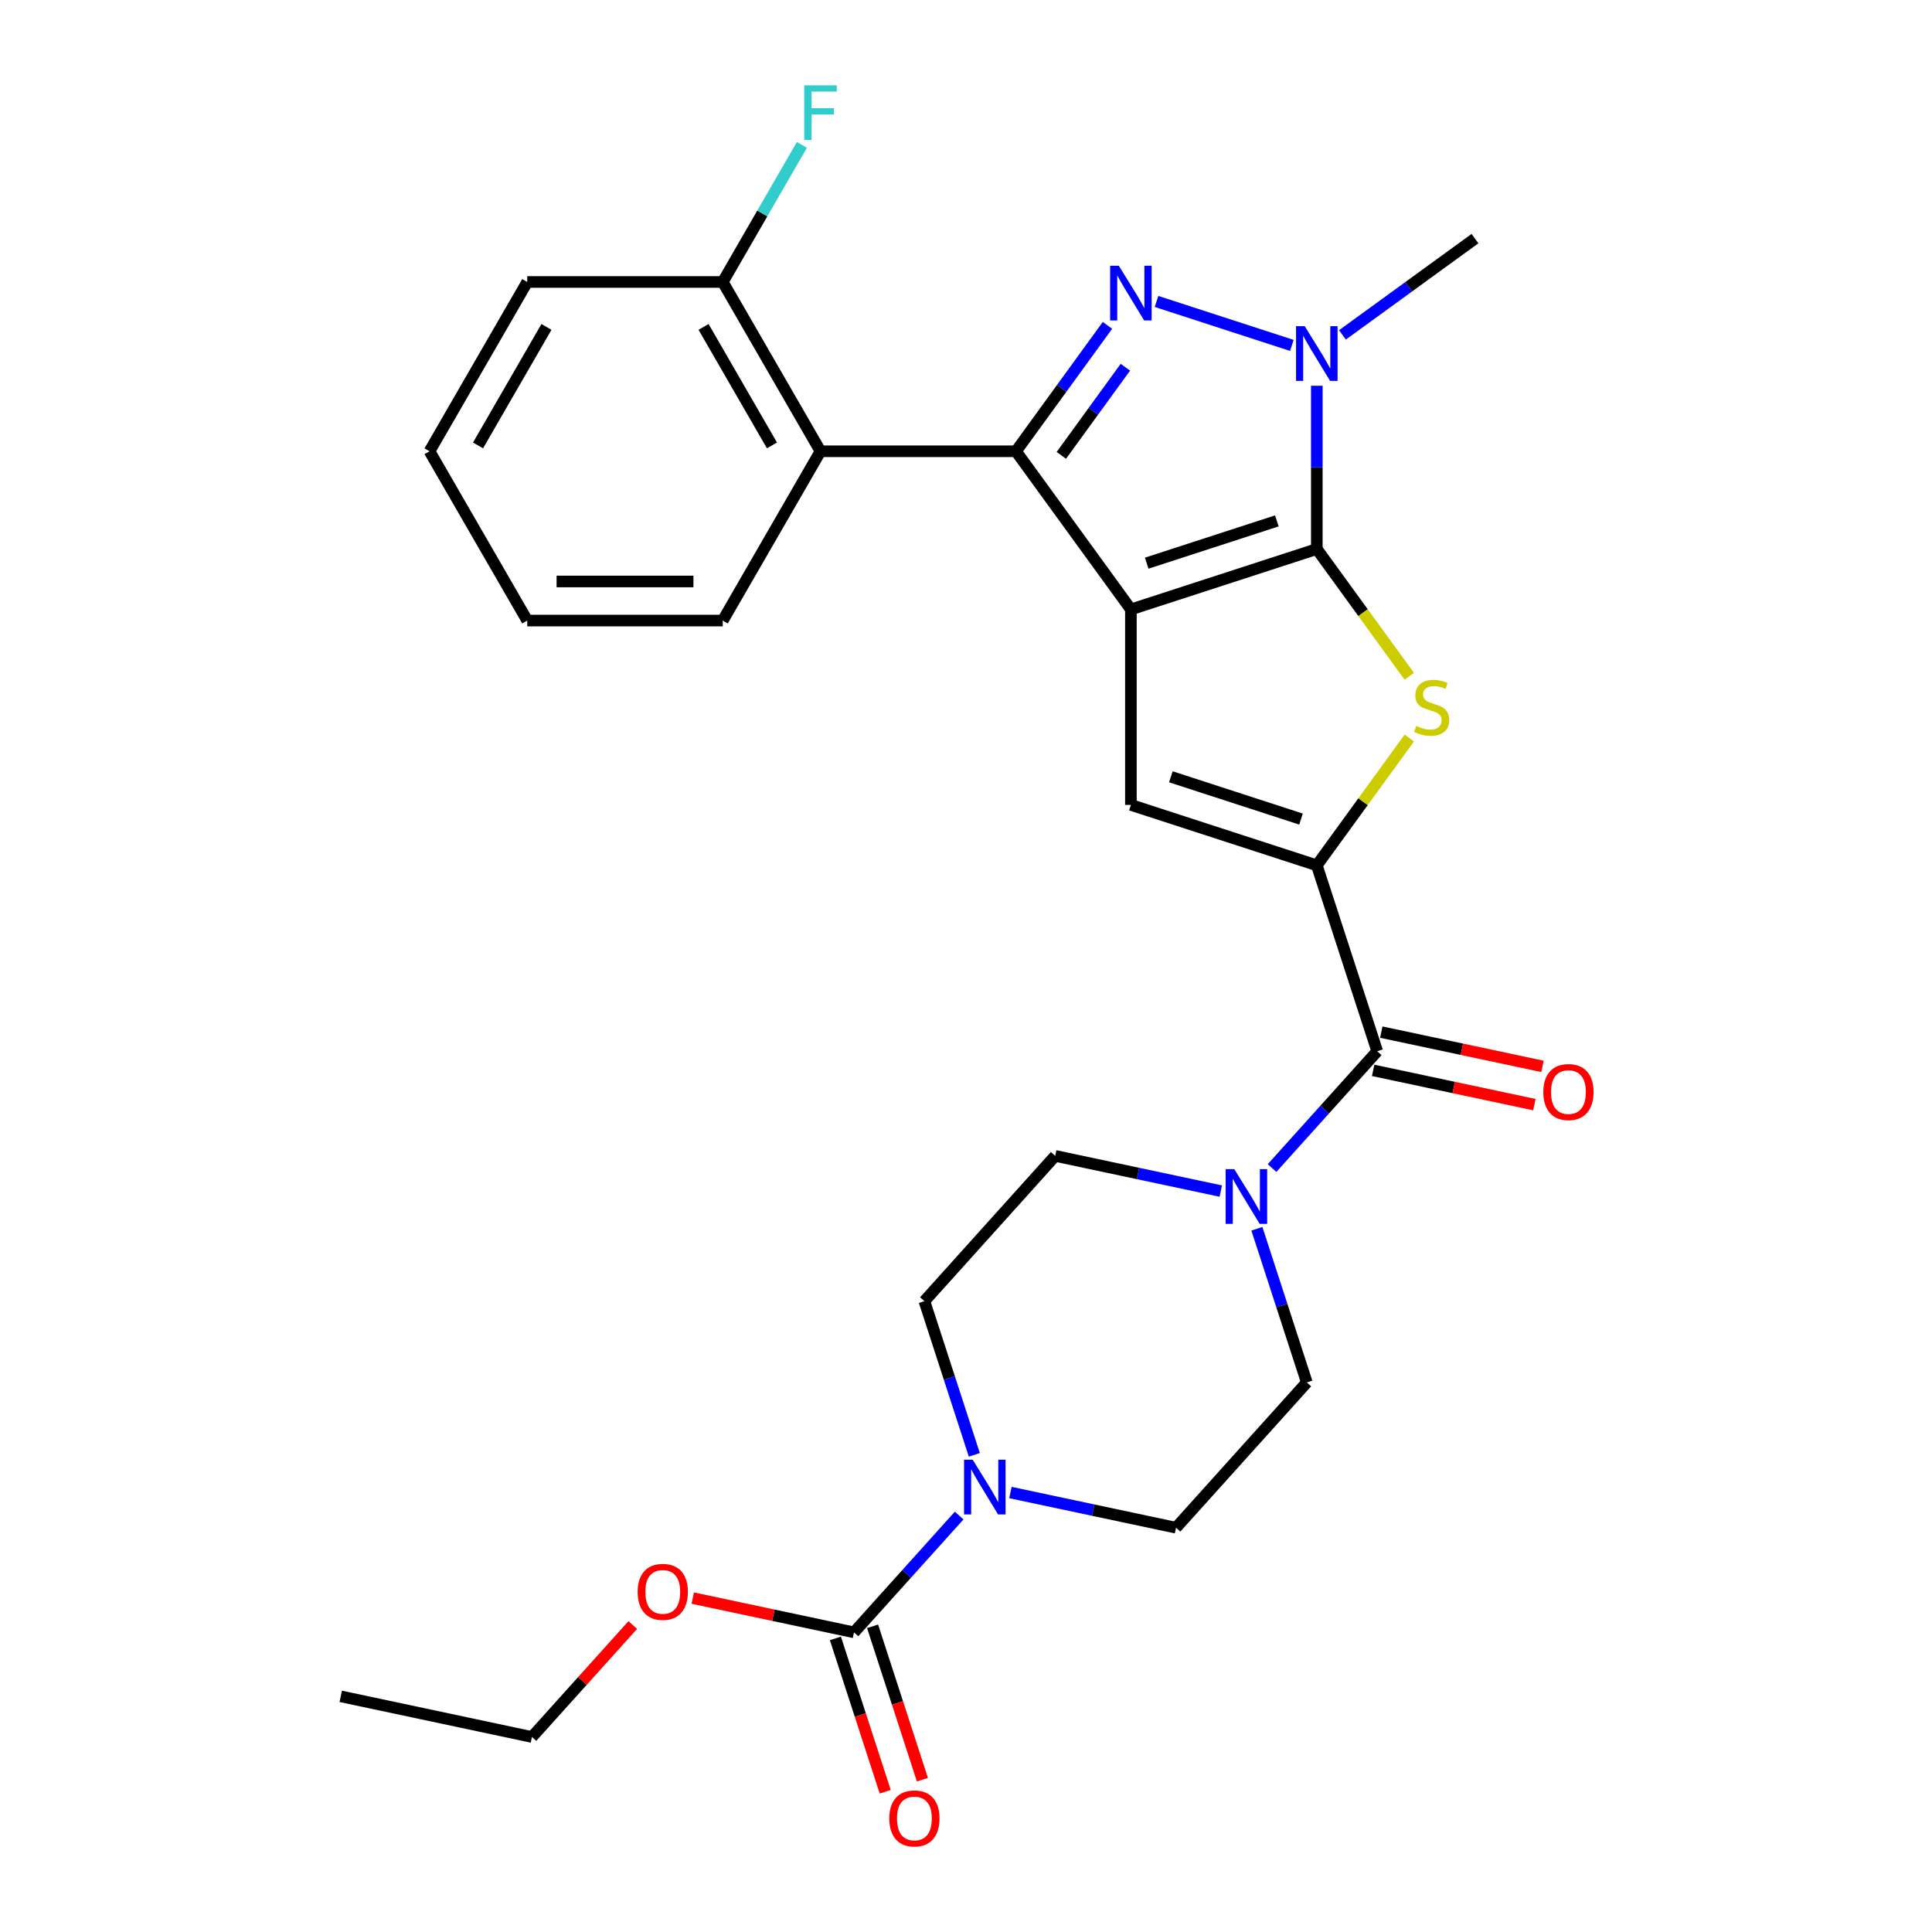 <?xml version='1.0' encoding='iso-8859-1'?>
<svg version='1.1' baseProfile='full'
              xmlns='http://www.w3.org/2000/svg'
                      xmlns:rdkit='http://www.rdkit.org/xml'
                      xmlns:xlink='http://www.w3.org/1999/xlink'
                  xml:space='preserve'
width='1000px' height='1000px' viewBox='0 0 1000 1000'>
<!-- END OF HEADER -->
<rect style='opacity:1.0;fill:#FFFFFF;stroke:none' width='1000' height='1000' x='0' y='0'> </rect>
<path class='bond-0' d='M 585.348,315.436 L 681.581,284.168' style='fill:none;fill-rule:evenodd;stroke:#000000;stroke-width:6px;stroke-linecap:butt;stroke-linejoin:miter;stroke-opacity:1' />
<path class='bond-0' d='M 593.529,291.499 L 660.892,269.612' style='fill:none;fill-rule:evenodd;stroke:#000000;stroke-width:6px;stroke-linecap:butt;stroke-linejoin:miter;stroke-opacity:1' />
<path class='bond-1' d='M 585.348,315.436 L 525.872,233.575' style='fill:none;fill-rule:evenodd;stroke:#000000;stroke-width:6px;stroke-linecap:butt;stroke-linejoin:miter;stroke-opacity:1' />
<path class='bond-6' d='M 585.348,315.436 L 585.348,416.622' style='fill:none;fill-rule:evenodd;stroke:#000000;stroke-width:6px;stroke-linecap:butt;stroke-linejoin:miter;stroke-opacity:1' />
<path class='bond-4' d='M 681.581,284.168 L 705.514,317.109' style='fill:none;fill-rule:evenodd;stroke:#000000;stroke-width:6px;stroke-linecap:butt;stroke-linejoin:miter;stroke-opacity:1' />
<path class='bond-4' d='M 705.514,317.109 L 729.446,350.05' style='fill:none;fill-rule:evenodd;stroke:#CCCC00;stroke-width:6px;stroke-linecap:butt;stroke-linejoin:miter;stroke-opacity:1' />
<path class='bond-5' d='M 681.581,284.168 L 681.581,241.92' style='fill:none;fill-rule:evenodd;stroke:#000000;stroke-width:6px;stroke-linecap:butt;stroke-linejoin:miter;stroke-opacity:1' />
<path class='bond-5' d='M 681.581,241.92 L 681.581,199.672' style='fill:none;fill-rule:evenodd;stroke:#0000FF;stroke-width:6px;stroke-linecap:butt;stroke-linejoin:miter;stroke-opacity:1' />
<path class='bond-2' d='M 525.872,233.575 L 549.547,200.99' style='fill:none;fill-rule:evenodd;stroke:#000000;stroke-width:6px;stroke-linecap:butt;stroke-linejoin:miter;stroke-opacity:1' />
<path class='bond-2' d='M 549.547,200.99 L 573.222,168.404' style='fill:none;fill-rule:evenodd;stroke:#0000FF;stroke-width:6px;stroke-linecap:butt;stroke-linejoin:miter;stroke-opacity:1' />
<path class='bond-2' d='M 549.347,235.695 L 565.919,212.885' style='fill:none;fill-rule:evenodd;stroke:#000000;stroke-width:6px;stroke-linecap:butt;stroke-linejoin:miter;stroke-opacity:1' />
<path class='bond-2' d='M 565.919,212.885 L 582.492,190.075' style='fill:none;fill-rule:evenodd;stroke:#0000FF;stroke-width:6px;stroke-linecap:butt;stroke-linejoin:miter;stroke-opacity:1' />
<path class='bond-8' d='M 525.872,233.575 L 424.687,233.575' style='fill:none;fill-rule:evenodd;stroke:#000000;stroke-width:6px;stroke-linecap:butt;stroke-linejoin:miter;stroke-opacity:1' />
<path class='bond-28' d='M 598.617,156.026 L 668.66,178.784' style='fill:none;fill-rule:evenodd;stroke:#0000FF;stroke-width:6px;stroke-linecap:butt;stroke-linejoin:miter;stroke-opacity:1' />
<path class='bond-3' d='M 681.581,447.89 L 585.348,416.622' style='fill:none;fill-rule:evenodd;stroke:#000000;stroke-width:6px;stroke-linecap:butt;stroke-linejoin:miter;stroke-opacity:1' />
<path class='bond-3' d='M 673.399,423.953 L 606.036,402.065' style='fill:none;fill-rule:evenodd;stroke:#000000;stroke-width:6px;stroke-linecap:butt;stroke-linejoin:miter;stroke-opacity:1' />
<path class='bond-7' d='M 681.581,447.89 L 712.849,544.123' style='fill:none;fill-rule:evenodd;stroke:#000000;stroke-width:6px;stroke-linecap:butt;stroke-linejoin:miter;stroke-opacity:1' />
<path class='bond-29' d='M 681.581,447.89 L 705.514,414.949' style='fill:none;fill-rule:evenodd;stroke:#000000;stroke-width:6px;stroke-linecap:butt;stroke-linejoin:miter;stroke-opacity:1' />
<path class='bond-29' d='M 705.514,414.949 L 729.446,382.008' style='fill:none;fill-rule:evenodd;stroke:#CCCC00;stroke-width:6px;stroke-linecap:butt;stroke-linejoin:miter;stroke-opacity:1' />
<path class='bond-20' d='M 694.85,173.342 L 729.146,148.424' style='fill:none;fill-rule:evenodd;stroke:#0000FF;stroke-width:6px;stroke-linecap:butt;stroke-linejoin:miter;stroke-opacity:1' />
<path class='bond-20' d='M 729.146,148.424 L 763.442,123.507' style='fill:none;fill-rule:evenodd;stroke:#000000;stroke-width:6px;stroke-linecap:butt;stroke-linejoin:miter;stroke-opacity:1' />
<path class='bond-9' d='M 712.849,544.123 L 685.63,574.352' style='fill:none;fill-rule:evenodd;stroke:#000000;stroke-width:6px;stroke-linecap:butt;stroke-linejoin:miter;stroke-opacity:1' />
<path class='bond-9' d='M 685.63,574.352 L 658.412,604.581' style='fill:none;fill-rule:evenodd;stroke:#0000FF;stroke-width:6px;stroke-linecap:butt;stroke-linejoin:miter;stroke-opacity:1' />
<path class='bond-17' d='M 710.745,554.02 L 752.467,562.889' style='fill:none;fill-rule:evenodd;stroke:#000000;stroke-width:6px;stroke-linecap:butt;stroke-linejoin:miter;stroke-opacity:1' />
<path class='bond-17' d='M 752.467,562.889 L 794.19,571.757' style='fill:none;fill-rule:evenodd;stroke:#FF0000;stroke-width:6px;stroke-linecap:butt;stroke-linejoin:miter;stroke-opacity:1' />
<path class='bond-17' d='M 714.953,534.225 L 756.675,543.094' style='fill:none;fill-rule:evenodd;stroke:#000000;stroke-width:6px;stroke-linecap:butt;stroke-linejoin:miter;stroke-opacity:1' />
<path class='bond-17' d='M 756.675,543.094 L 798.397,551.962' style='fill:none;fill-rule:evenodd;stroke:#FF0000;stroke-width:6px;stroke-linecap:butt;stroke-linejoin:miter;stroke-opacity:1' />
<path class='bond-12' d='M 424.687,233.575 L 374.094,145.946' style='fill:none;fill-rule:evenodd;stroke:#000000;stroke-width:6px;stroke-linecap:butt;stroke-linejoin:miter;stroke-opacity:1' />
<path class='bond-12' d='M 399.572,230.549 L 364.157,169.209' style='fill:none;fill-rule:evenodd;stroke:#000000;stroke-width:6px;stroke-linecap:butt;stroke-linejoin:miter;stroke-opacity:1' />
<path class='bond-22' d='M 424.687,233.575 L 374.094,321.205' style='fill:none;fill-rule:evenodd;stroke:#000000;stroke-width:6px;stroke-linecap:butt;stroke-linejoin:miter;stroke-opacity:1' />
<path class='bond-15' d='M 650.565,636.008 L 663.488,675.78' style='fill:none;fill-rule:evenodd;stroke:#0000FF;stroke-width:6px;stroke-linecap:butt;stroke-linejoin:miter;stroke-opacity:1' />
<path class='bond-15' d='M 663.488,675.78 L 676.41,715.552' style='fill:none;fill-rule:evenodd;stroke:#000000;stroke-width:6px;stroke-linecap:butt;stroke-linejoin:miter;stroke-opacity:1' />
<path class='bond-16' d='M 631.873,616.498 L 589.02,607.389' style='fill:none;fill-rule:evenodd;stroke:#0000FF;stroke-width:6px;stroke-linecap:butt;stroke-linejoin:miter;stroke-opacity:1' />
<path class='bond-16' d='M 589.02,607.389 L 546.168,598.281' style='fill:none;fill-rule:evenodd;stroke:#000000;stroke-width:6px;stroke-linecap:butt;stroke-linejoin:miter;stroke-opacity:1' />
<path class='bond-10' d='M 504.307,753.02 L 491.384,713.248' style='fill:none;fill-rule:evenodd;stroke:#0000FF;stroke-width:6px;stroke-linecap:butt;stroke-linejoin:miter;stroke-opacity:1' />
<path class='bond-10' d='M 491.384,713.248 L 478.462,673.476' style='fill:none;fill-rule:evenodd;stroke:#000000;stroke-width:6px;stroke-linecap:butt;stroke-linejoin:miter;stroke-opacity:1' />
<path class='bond-11' d='M 496.46,784.447 L 469.242,814.676' style='fill:none;fill-rule:evenodd;stroke:#0000FF;stroke-width:6px;stroke-linecap:butt;stroke-linejoin:miter;stroke-opacity:1' />
<path class='bond-11' d='M 469.242,814.676 L 442.023,844.905' style='fill:none;fill-rule:evenodd;stroke:#000000;stroke-width:6px;stroke-linecap:butt;stroke-linejoin:miter;stroke-opacity:1' />
<path class='bond-31' d='M 522.999,772.53 L 565.852,781.639' style='fill:none;fill-rule:evenodd;stroke:#0000FF;stroke-width:6px;stroke-linecap:butt;stroke-linejoin:miter;stroke-opacity:1' />
<path class='bond-31' d='M 565.852,781.639 L 608.704,790.747' style='fill:none;fill-rule:evenodd;stroke:#000000;stroke-width:6px;stroke-linecap:butt;stroke-linejoin:miter;stroke-opacity:1' />
<path class='bond-18' d='M 432.4,848.032 L 445.297,887.724' style='fill:none;fill-rule:evenodd;stroke:#000000;stroke-width:6px;stroke-linecap:butt;stroke-linejoin:miter;stroke-opacity:1' />
<path class='bond-18' d='M 445.297,887.724 L 458.193,927.415' style='fill:none;fill-rule:evenodd;stroke:#FF0000;stroke-width:6px;stroke-linecap:butt;stroke-linejoin:miter;stroke-opacity:1' />
<path class='bond-18' d='M 451.647,841.778 L 464.543,881.47' style='fill:none;fill-rule:evenodd;stroke:#000000;stroke-width:6px;stroke-linecap:butt;stroke-linejoin:miter;stroke-opacity:1' />
<path class='bond-18' d='M 464.543,881.47 L 477.44,921.162' style='fill:none;fill-rule:evenodd;stroke:#FF0000;stroke-width:6px;stroke-linecap:butt;stroke-linejoin:miter;stroke-opacity:1' />
<path class='bond-19' d='M 442.023,844.905 L 400.301,836.037' style='fill:none;fill-rule:evenodd;stroke:#000000;stroke-width:6px;stroke-linecap:butt;stroke-linejoin:miter;stroke-opacity:1' />
<path class='bond-19' d='M 400.301,836.037 L 358.579,827.168' style='fill:none;fill-rule:evenodd;stroke:#FF0000;stroke-width:6px;stroke-linecap:butt;stroke-linejoin:miter;stroke-opacity:1' />
<path class='bond-21' d='M 374.094,145.946 L 394.572,110.476' style='fill:none;fill-rule:evenodd;stroke:#000000;stroke-width:6px;stroke-linecap:butt;stroke-linejoin:miter;stroke-opacity:1' />
<path class='bond-21' d='M 394.572,110.476 L 415.051,75.007' style='fill:none;fill-rule:evenodd;stroke:#33CCCC;stroke-width:6px;stroke-linecap:butt;stroke-linejoin:miter;stroke-opacity:1' />
<path class='bond-23' d='M 374.094,145.946 L 272.908,145.946' style='fill:none;fill-rule:evenodd;stroke:#000000;stroke-width:6px;stroke-linecap:butt;stroke-linejoin:miter;stroke-opacity:1' />
<path class='bond-13' d='M 608.704,790.747 L 676.41,715.552' style='fill:none;fill-rule:evenodd;stroke:#000000;stroke-width:6px;stroke-linecap:butt;stroke-linejoin:miter;stroke-opacity:1' />
<path class='bond-14' d='M 478.462,673.476 L 546.168,598.281' style='fill:none;fill-rule:evenodd;stroke:#000000;stroke-width:6px;stroke-linecap:butt;stroke-linejoin:miter;stroke-opacity:1' />
<path class='bond-24' d='M 327.519,841.115 L 301.431,870.089' style='fill:none;fill-rule:evenodd;stroke:#FF0000;stroke-width:6px;stroke-linecap:butt;stroke-linejoin:miter;stroke-opacity:1' />
<path class='bond-24' d='M 301.431,870.089 L 275.343,899.063' style='fill:none;fill-rule:evenodd;stroke:#000000;stroke-width:6px;stroke-linecap:butt;stroke-linejoin:miter;stroke-opacity:1' />
<path class='bond-25' d='M 374.094,321.205 L 272.908,321.205' style='fill:none;fill-rule:evenodd;stroke:#000000;stroke-width:6px;stroke-linecap:butt;stroke-linejoin:miter;stroke-opacity:1' />
<path class='bond-25' d='M 358.916,300.967 L 288.086,300.967' style='fill:none;fill-rule:evenodd;stroke:#000000;stroke-width:6px;stroke-linecap:butt;stroke-linejoin:miter;stroke-opacity:1' />
<path class='bond-30' d='M 272.908,145.946 L 222.316,233.575' style='fill:none;fill-rule:evenodd;stroke:#000000;stroke-width:6px;stroke-linecap:butt;stroke-linejoin:miter;stroke-opacity:1' />
<path class='bond-30' d='M 282.845,169.209 L 247.43,230.549' style='fill:none;fill-rule:evenodd;stroke:#000000;stroke-width:6px;stroke-linecap:butt;stroke-linejoin:miter;stroke-opacity:1' />
<path class='bond-26' d='M 275.343,899.063 L 176.368,878.025' style='fill:none;fill-rule:evenodd;stroke:#000000;stroke-width:6px;stroke-linecap:butt;stroke-linejoin:miter;stroke-opacity:1' />
<path class='bond-27' d='M 272.908,321.205 L 222.316,233.575' style='fill:none;fill-rule:evenodd;stroke:#000000;stroke-width:6px;stroke-linecap:butt;stroke-linejoin:miter;stroke-opacity:1' />
<path  class='atom-3' d='M 579.088 137.554
L 588.368 152.554
Q 589.288 154.034, 590.768 156.714
Q 592.248 159.394, 592.328 159.554
L 592.328 137.554
L 596.088 137.554
L 596.088 165.874
L 592.208 165.874
L 582.248 149.474
Q 581.088 147.554, 579.848 145.354
Q 578.648 143.154, 578.288 142.474
L 578.288 165.874
L 574.608 165.874
L 574.608 137.554
L 579.088 137.554
' fill='#0000FF'/>
<path  class='atom-5' d='M 733.056 375.749
Q 733.376 375.869, 734.696 376.429
Q 736.016 376.989, 737.456 377.349
Q 738.936 377.669, 740.376 377.669
Q 743.056 377.669, 744.616 376.389
Q 746.176 375.069, 746.176 372.789
Q 746.176 371.229, 745.376 370.269
Q 744.616 369.309, 743.416 368.789
Q 742.216 368.269, 740.216 367.669
Q 737.696 366.909, 736.176 366.189
Q 734.696 365.469, 733.616 363.949
Q 732.576 362.429, 732.576 359.869
Q 732.576 356.309, 734.976 354.109
Q 737.416 351.909, 742.216 351.909
Q 745.496 351.909, 749.216 353.469
L 748.296 356.549
Q 744.896 355.149, 742.336 355.149
Q 739.576 355.149, 738.056 356.309
Q 736.536 357.429, 736.576 359.389
Q 736.576 360.909, 737.336 361.829
Q 738.136 362.749, 739.256 363.269
Q 740.416 363.789, 742.336 364.389
Q 744.896 365.189, 746.416 365.989
Q 747.936 366.789, 749.016 368.429
Q 750.136 370.029, 750.136 372.789
Q 750.136 376.709, 747.496 378.829
Q 744.896 380.909, 740.536 380.909
Q 738.016 380.909, 736.096 380.349
Q 734.216 379.829, 731.976 378.909
L 733.056 375.749
' fill='#CCCC00'/>
<path  class='atom-6' d='M 675.321 168.823
L 684.601 183.823
Q 685.521 185.303, 687.001 187.983
Q 688.481 190.663, 688.561 190.823
L 688.561 168.823
L 692.321 168.823
L 692.321 197.143
L 688.441 197.143
L 678.481 180.743
Q 677.321 178.823, 676.081 176.623
Q 674.881 174.423, 674.521 173.743
L 674.521 197.143
L 670.841 197.143
L 670.841 168.823
L 675.321 168.823
' fill='#0000FF'/>
<path  class='atom-10' d='M 638.882 605.158
L 648.162 620.158
Q 649.082 621.638, 650.562 624.318
Q 652.042 626.998, 652.122 627.158
L 652.122 605.158
L 655.882 605.158
L 655.882 633.478
L 652.002 633.478
L 642.042 617.078
Q 640.882 615.158, 639.642 612.958
Q 638.442 610.758, 638.082 610.078
L 638.082 633.478
L 634.402 633.478
L 634.402 605.158
L 638.882 605.158
' fill='#0000FF'/>
<path  class='atom-11' d='M 503.47 755.549
L 512.75 770.549
Q 513.67 772.029, 515.15 774.709
Q 516.63 777.389, 516.71 777.549
L 516.71 755.549
L 520.47 755.549
L 520.47 783.869
L 516.59 783.869
L 506.63 767.469
Q 505.47 765.549, 504.23 763.349
Q 503.03 761.149, 502.67 760.469
L 502.67 783.869
L 498.99 783.869
L 498.99 755.549
L 503.47 755.549
' fill='#0000FF'/>
<path  class='atom-18' d='M 798.823 565.241
Q 798.823 558.441, 802.183 554.641
Q 805.543 550.841, 811.823 550.841
Q 818.103 550.841, 821.463 554.641
Q 824.823 558.441, 824.823 565.241
Q 824.823 572.121, 821.423 576.041
Q 818.023 579.921, 811.823 579.921
Q 805.583 579.921, 802.183 576.041
Q 798.823 572.161, 798.823 565.241
M 811.823 576.721
Q 816.143 576.721, 818.463 573.841
Q 820.823 570.921, 820.823 565.241
Q 820.823 559.681, 818.463 556.881
Q 816.143 554.041, 811.823 554.041
Q 807.503 554.041, 805.143 556.841
Q 802.823 559.641, 802.823 565.241
Q 802.823 570.961, 805.143 573.841
Q 807.503 576.721, 811.823 576.721
' fill='#FF0000'/>
<path  class='atom-19' d='M 460.291 941.218
Q 460.291 934.418, 463.651 930.618
Q 467.011 926.818, 473.291 926.818
Q 479.571 926.818, 482.931 930.618
Q 486.291 934.418, 486.291 941.218
Q 486.291 948.098, 482.891 952.018
Q 479.491 955.898, 473.291 955.898
Q 467.051 955.898, 463.651 952.018
Q 460.291 948.138, 460.291 941.218
M 473.291 952.698
Q 477.611 952.698, 479.931 949.818
Q 482.291 946.898, 482.291 941.218
Q 482.291 935.658, 479.931 932.858
Q 477.611 930.018, 473.291 930.018
Q 468.971 930.018, 466.611 932.818
Q 464.291 935.618, 464.291 941.218
Q 464.291 946.938, 466.611 949.818
Q 468.971 952.698, 473.291 952.698
' fill='#FF0000'/>
<path  class='atom-20' d='M 330.049 823.947
Q 330.049 817.147, 333.409 813.347
Q 336.769 809.547, 343.049 809.547
Q 349.329 809.547, 352.689 813.347
Q 356.049 817.147, 356.049 823.947
Q 356.049 830.827, 352.649 834.747
Q 349.249 838.627, 343.049 838.627
Q 336.809 838.627, 333.409 834.747
Q 330.049 830.867, 330.049 823.947
M 343.049 835.427
Q 347.369 835.427, 349.689 832.547
Q 352.049 829.627, 352.049 823.947
Q 352.049 818.387, 349.689 815.587
Q 347.369 812.747, 343.049 812.747
Q 338.729 812.747, 336.369 815.547
Q 334.049 818.347, 334.049 823.947
Q 334.049 829.667, 336.369 832.547
Q 338.729 835.427, 343.049 835.427
' fill='#FF0000'/>
<path  class='atom-22' d='M 416.267 44.157
L 433.107 44.157
L 433.107 47.397
L 420.067 47.397
L 420.067 55.997
L 431.667 55.997
L 431.667 59.277
L 420.067 59.277
L 420.067 72.477
L 416.267 72.477
L 416.267 44.157
' fill='#33CCCC'/>
</svg>
